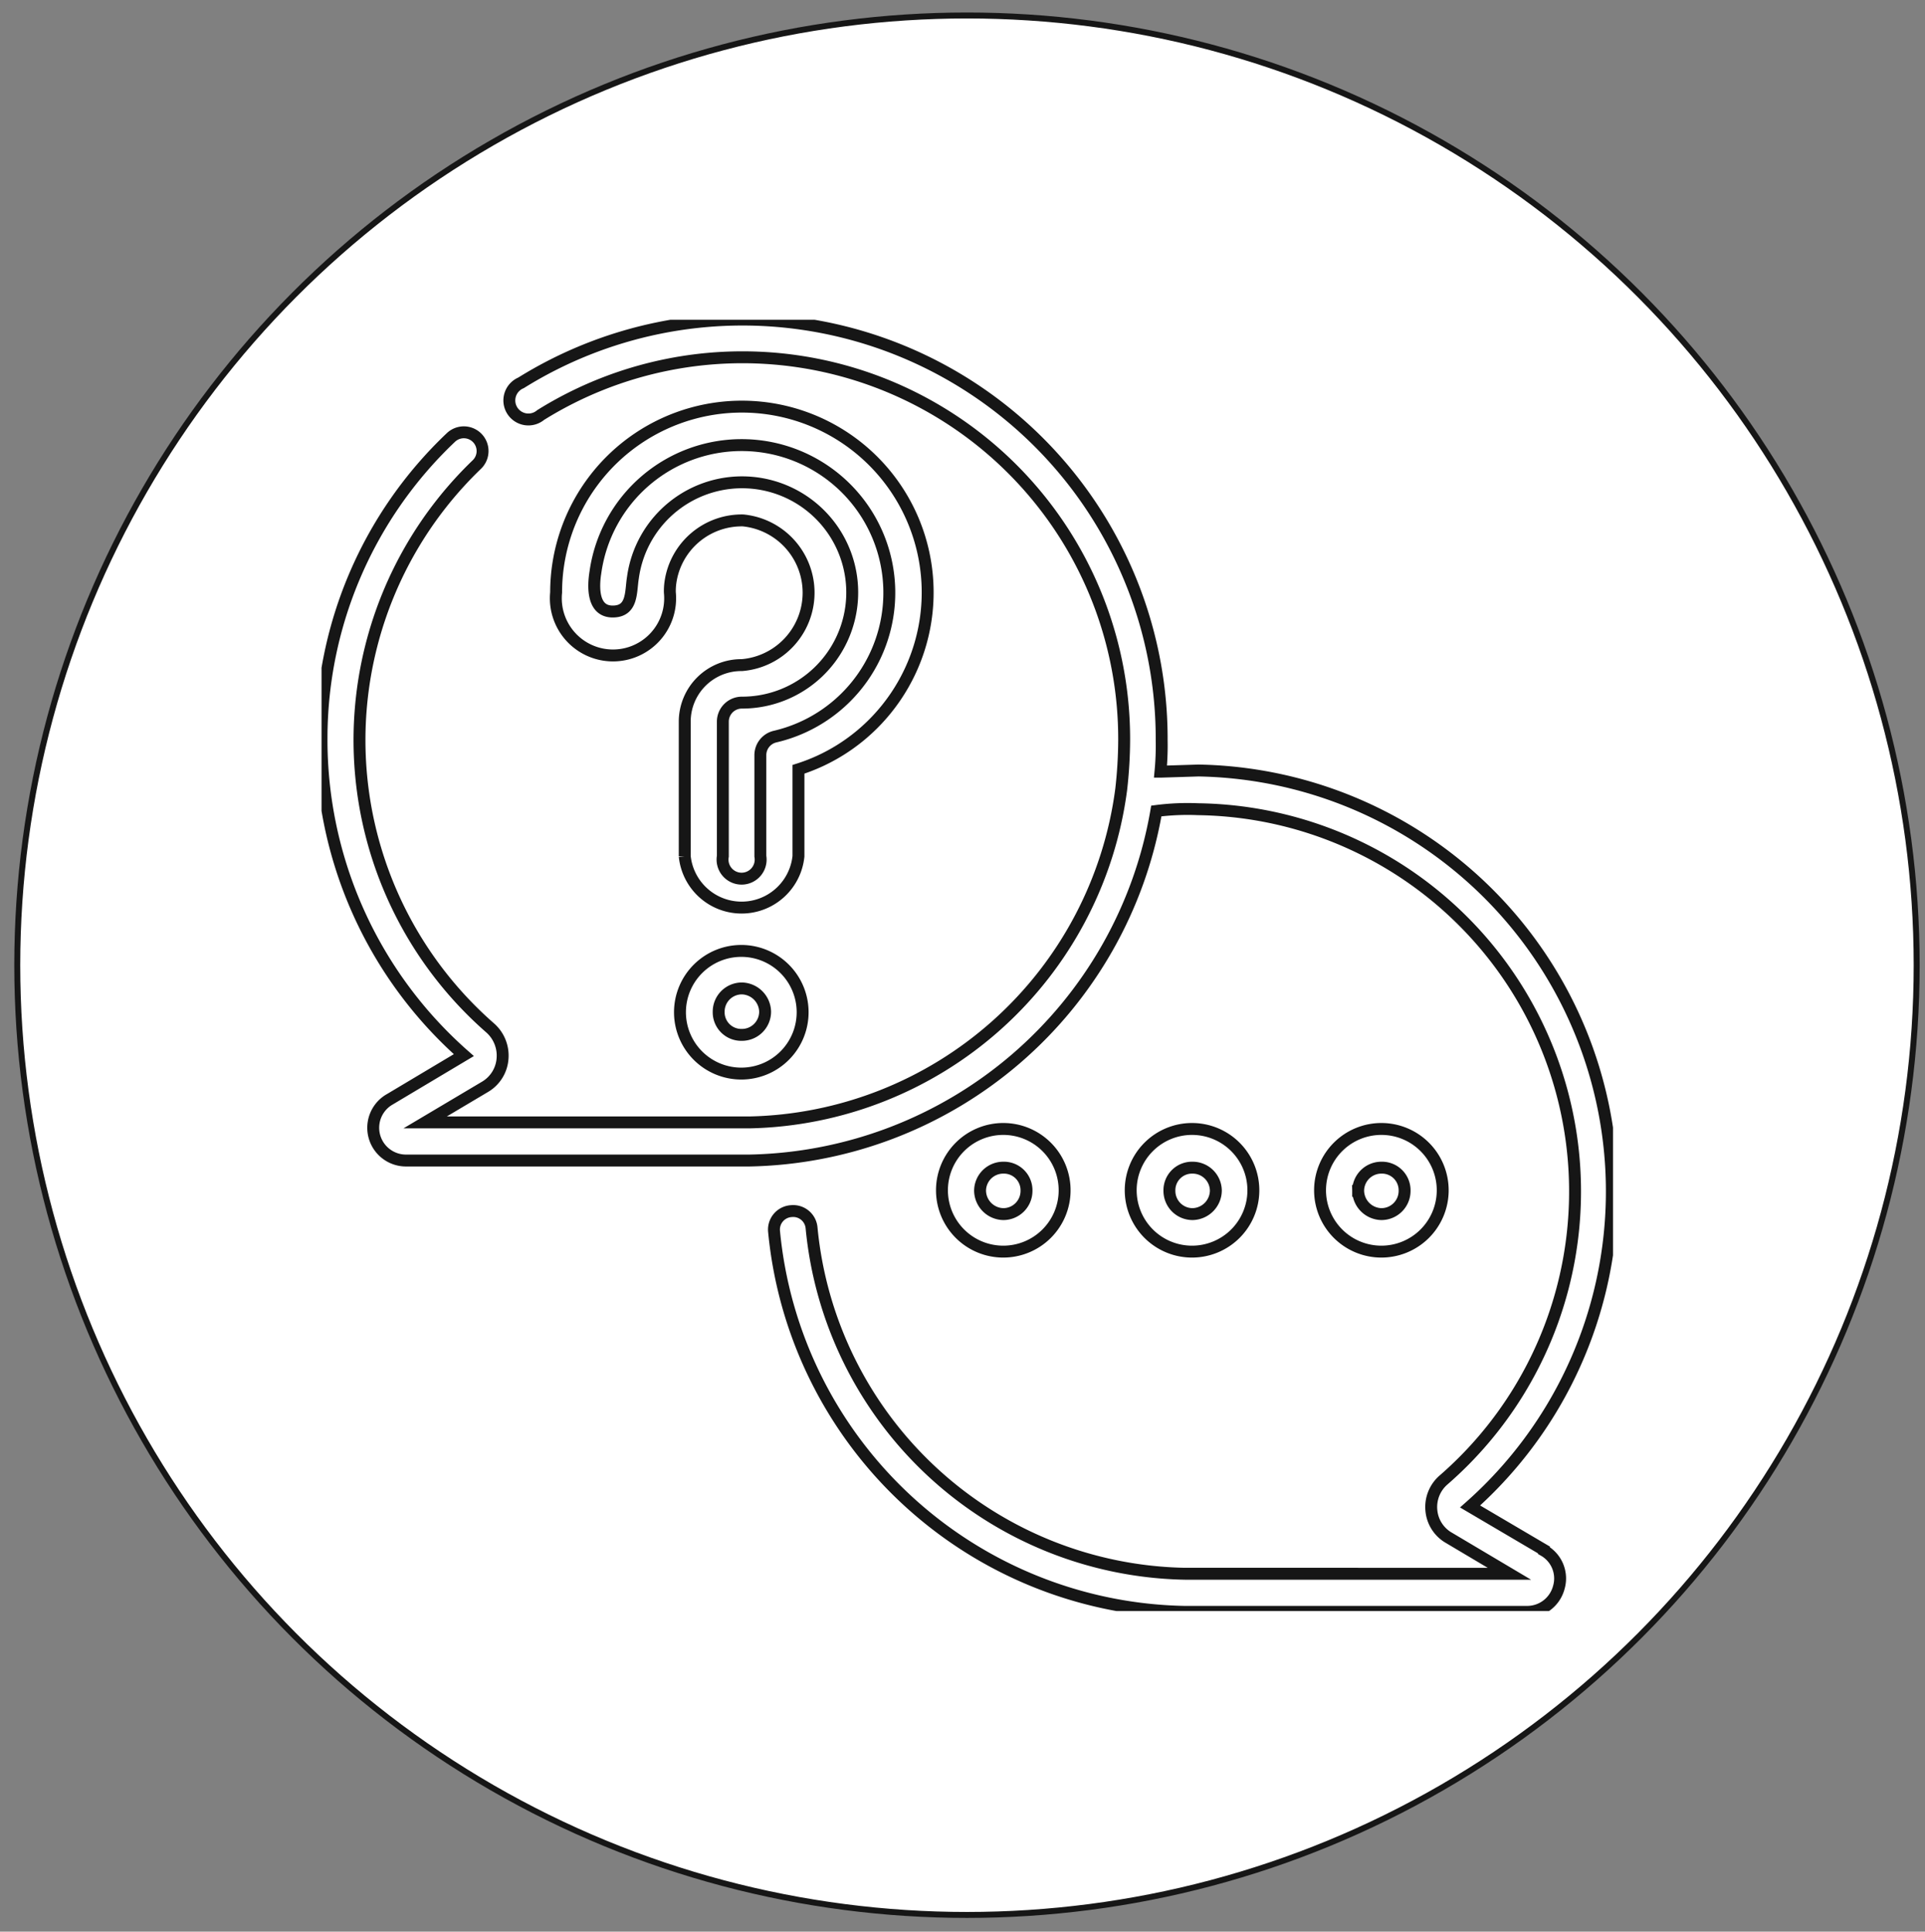 <svg id="Capa_1" data-name="Capa 1" xmlns="http://www.w3.org/2000/svg" xmlns:xlink="http://www.w3.org/1999/xlink" viewBox="0 0 323.3 324.4"><rect x="0" y="0" width="323.3" height="324.4" fill="#808080" stroke="none"/><defs><style>.cls-1,.cls-4{fill:none;}.cls-2{fill:#fff;}.cls-2,.cls-4{stroke:#161616;stroke-miterlimit:10;}.cls-3{clip-path:url(#clip-path);}.cls-4{stroke-width:2px;}</style><clipPath id="clip-path"><rect class="cls-1" x="54" y="53.7" width="216.9" height="216.86"/></clipPath></defs><circle class="cls-2" cx="162.4" cy="162.1" r="159.5"/><g class="cls-3"><path class="cls-4" d="M242.3,200A10.3,10.3,0,1,0,232,210.2,10.3,10.3,0,0,0,242.3,200Zm-14.2,0a3.9,3.9,0,0,1,3.9-3.9,3.8,3.8,0,0,1,3.9,3.9,3.9,3.9,0,0,1-3.9,3.9,4,4,0,0,1-3.9-3.9Zm-49.3,0a10.3,10.3,0,1,0-10.3,10.2A10.3,10.3,0,0,0,178.8,200Zm-14.2,0a3.9,3.9,0,0,1,3.9-3.9,3.8,3.8,0,0,1,3.9,3.9,3.9,3.9,0,0,1-3.9,3.9,4,4,0,0,1-3.9-3.9Zm94.7,60.3L246.9,253a70.7,70.7,0,0,0-45.6-123.6l-6.4.2a46.1,46.1,0,0,0,.2-5.3,70.4,70.4,0,0,0-107.6-60,3.2,3.2,0,1,0,3.3,5.4,64.1,64.1,0,0,1,98,54.6,75.5,75.5,0,0,1-.5,8.3,64.3,64.3,0,0,1-62.5,55.9H71.4l10.1-6a6,6,0,0,0,2.9-4.7,6.2,6.2,0,0,0-2-5.1A64.2,64.2,0,0,1,80.1,78a3.1,3.1,0,1,0-4.4-4.5A69.6,69.6,0,0,0,54,123.8a70.6,70.6,0,0,0,23.9,53.4l-12.4,7.4a5.5,5.5,0,0,0,2.8,10.3h57.6a70.7,70.7,0,0,0,68.3-58.7,41,41,0,0,1,7-.3,64.2,64.2,0,0,1,41.3,112.6,6,6,0,0,0-2.1,5.2,5.9,5.9,0,0,0,3,4.6l10.1,6H199a64.2,64.2,0,0,1-62.7-58.1,3.1,3.1,0,0,0-3.4-2.8,3.1,3.1,0,0,0-2.9,3.4,70.6,70.6,0,0,0,68.9,63.9h57.6a5.5,5.5,0,0,0,5.3-4.1,5.4,5.4,0,0,0-2.5-6.2ZM124.6,159.7a10.3,10.3,0,1,0,10.2,10.2,10.3,10.3,0,0,0-10.2-10.2Zm0,14.1a3.8,3.8,0,0,1-3.9-3.9,3.9,3.9,0,0,1,3.9-3.9,4,4,0,0,1,3.9,3.9,3.9,3.9,0,0,1-3.9,3.9ZM210.5,200a10.3,10.3,0,1,0-10.2,10.2A10.3,10.3,0,0,0,210.5,200Zm-14.1,0a3.8,3.8,0,0,1,3.9-3.9,3.9,3.9,0,0,1,3.9,3.9,4,4,0,0,1-3.9,3.9,3.9,3.9,0,0,1-3.9-3.9Zm-49.2-79A31.2,31.2,0,1,0,93.4,99.5a9.6,9.6,0,1,0,19.1,0,10.3,10.3,0,0,1,.1-1.7,12.1,12.1,0,0,1,12.2-10.4,12.2,12.2,0,0,1-.2,24.3,9.5,9.5,0,0,0-9.6,9.5v22.6a9.6,9.6,0,0,0,19.1,0V129.2a31,31,0,0,0,13.1-8.2Zm-17,2.7a3.2,3.2,0,0,0-2.5,3.1v17a3.2,3.2,0,1,1-6.3,0V121.2a3.2,3.2,0,0,1,3.2-3.2,18.5,18.5,0,1,0-18.3-21c-.4,2.4,0,5.7-3.4,5.7s-3.3-4.1-2.9-6.6a24.8,24.8,0,1,1,30.2,27.6Zm0,0"/></g></svg>